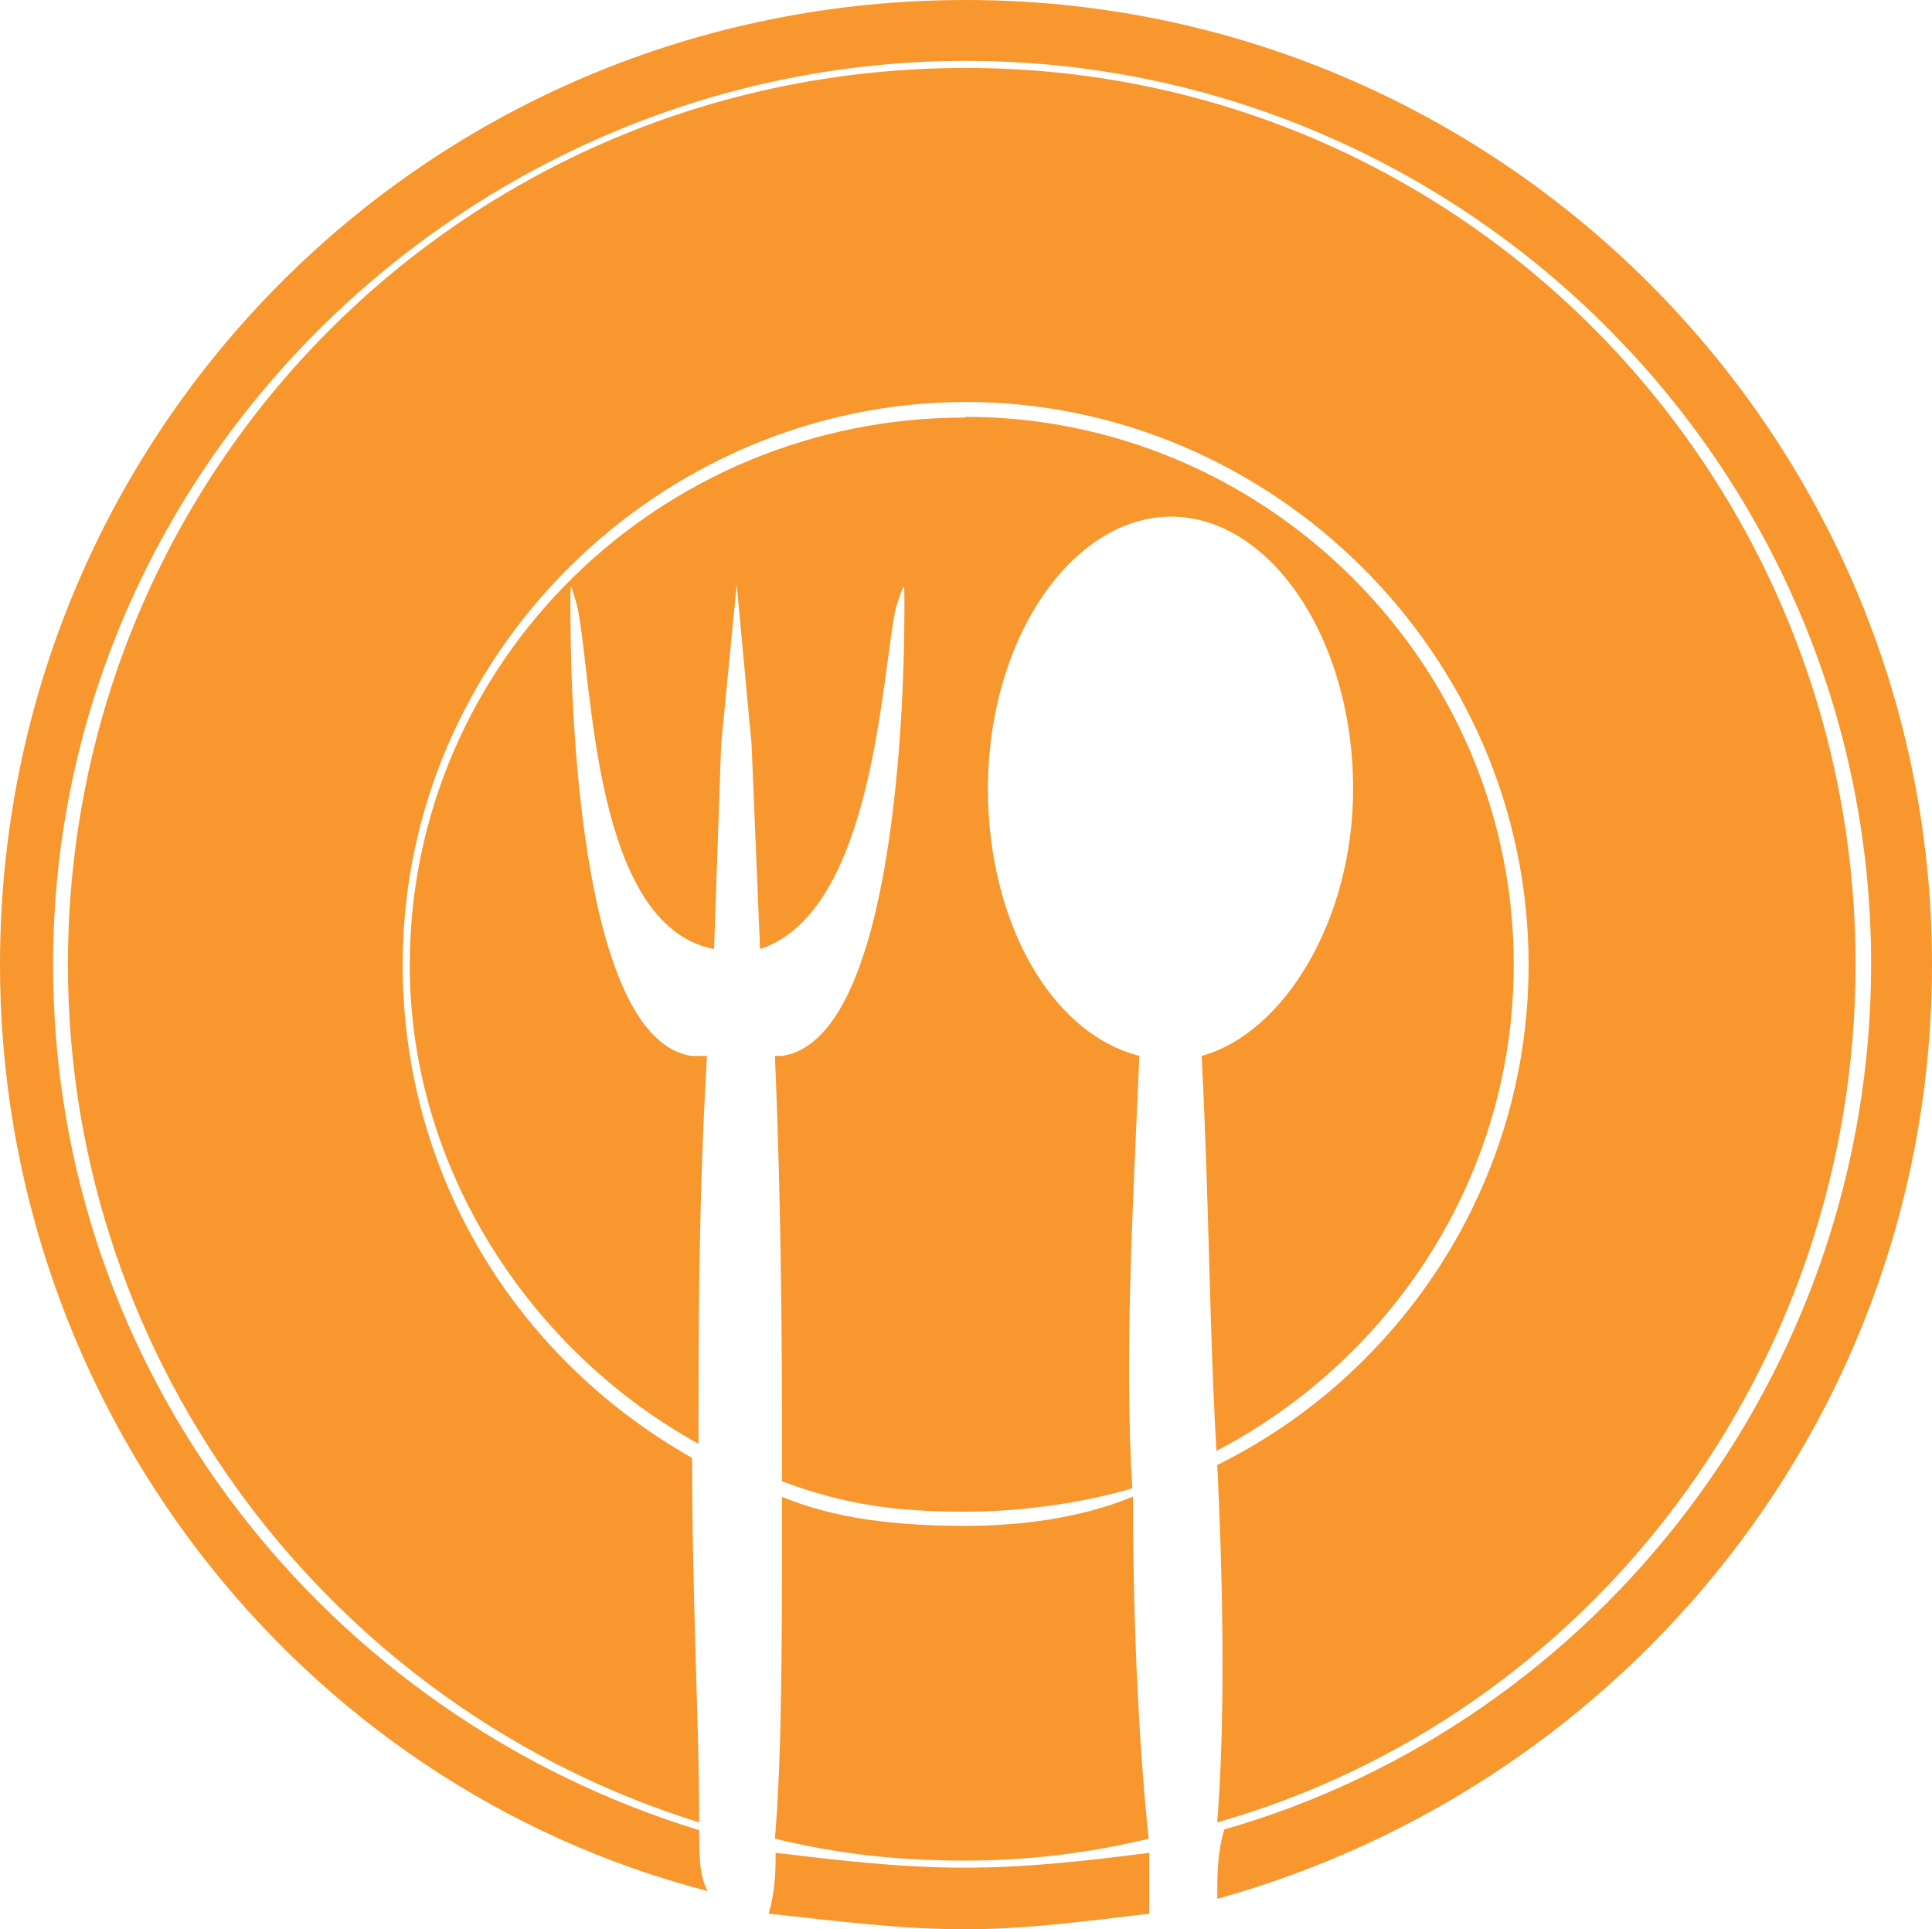 <?xml version="1.0" encoding="UTF-8"?><svg xmlns="http://www.w3.org/2000/svg" viewBox="0 0 27.3 27.26"><defs><style>.d{fill:#f7972e;fill-rule:evenodd;}</style></defs><g id="a"/><g id="b"><g id="c"><path class="d" d="M13.65,5.89c4.2,0,7.74,3.44,7.74,7.74,0,3-1.73,5.58-4.2,6.87-.1-1.61-.1-3.44-.21-5.58,1.18-.33,2.14-1.94,2.14-3.77,0-2.14-1.18-3.85-2.57-3.85s-2.59,1.71-2.59,3.85c0,1.83,.86,3.44,2.14,3.77-.1,2.26-.21,4.3-.1,6.11-.75,.22-1.61,.33-2.36,.33-.98,0-1.71-.1-2.59-.43,0-1.61,0-3.65-.1-6.01h.1c1.51-.22,1.73-4.5,1.73-6.34,0-.43,0-.33-.12,0-.21,.98-.31,4.3-1.92,4.83l-.12-2.89-.21-2.26-.22,2.26-.1,2.89c-1.71-.33-1.71-3.75-1.93-4.83-.1-.33-.1-.43-.1,0,0,1.83,.21,6.11,1.71,6.34h.22c-.12,2.04-.12,3.87-.12,5.48-2.36-1.3-4.08-3.87-4.08-6.76,0-4.3,3.54-7.74,7.84-7.74h0Zm0-4.93c6.99,0,12.57,5.69,12.57,12.67,0,5.69-3.75,10.62-9.02,12.12,.1-1.28,.1-3.01,0-5.05,2.59-1.28,4.4-3.97,4.4-7.07,0-4.4-3.65-7.95-7.95-7.95s-7.96,3.54-7.96,7.95c0,3,1.63,5.58,4.09,6.97,0,2.04,.1,3.75,.1,5.15C4.73,24.15,.96,19.32,.96,13.63,.96,6.64,6.56,.96,13.65,.96h0Zm2.36,20.19c0,2.04,.1,3.65,.22,4.83-.86,.21-1.73,.31-2.59,.31-.98,0-1.83-.1-2.69-.31,.1-1.18,.1-2.79,.1-4.83,.75,.31,1.61,.41,2.59,.41,.75,0,1.61-.1,2.36-.41h0ZM13.65,0c7.52,0,13.65,6.11,13.65,13.63,0,6.34-4.3,11.59-10.1,13.2,0-.33,0-.65,.1-.98,5.27-1.51,9.14-6.44,9.14-12.23C26.44,6.54,20.64,.86,13.65,.86S.75,6.54,.75,13.63c0,5.79,3.87,10.62,9.13,12.23,0,.33,0,.65,.12,.86C4.2,25.22,0,19.85,0,13.63,0,6.11,6.03,0,13.65,0h0Zm2.59,26.18v.86c-.86,.1-1.73,.22-2.59,.22-.98,0-1.83-.12-2.79-.22,.1-.33,.1-.65,.1-.86,.86,.1,1.71,.21,2.69,.21,.86,0,1.73-.1,2.59-.21h0Z"/></g></g></svg>